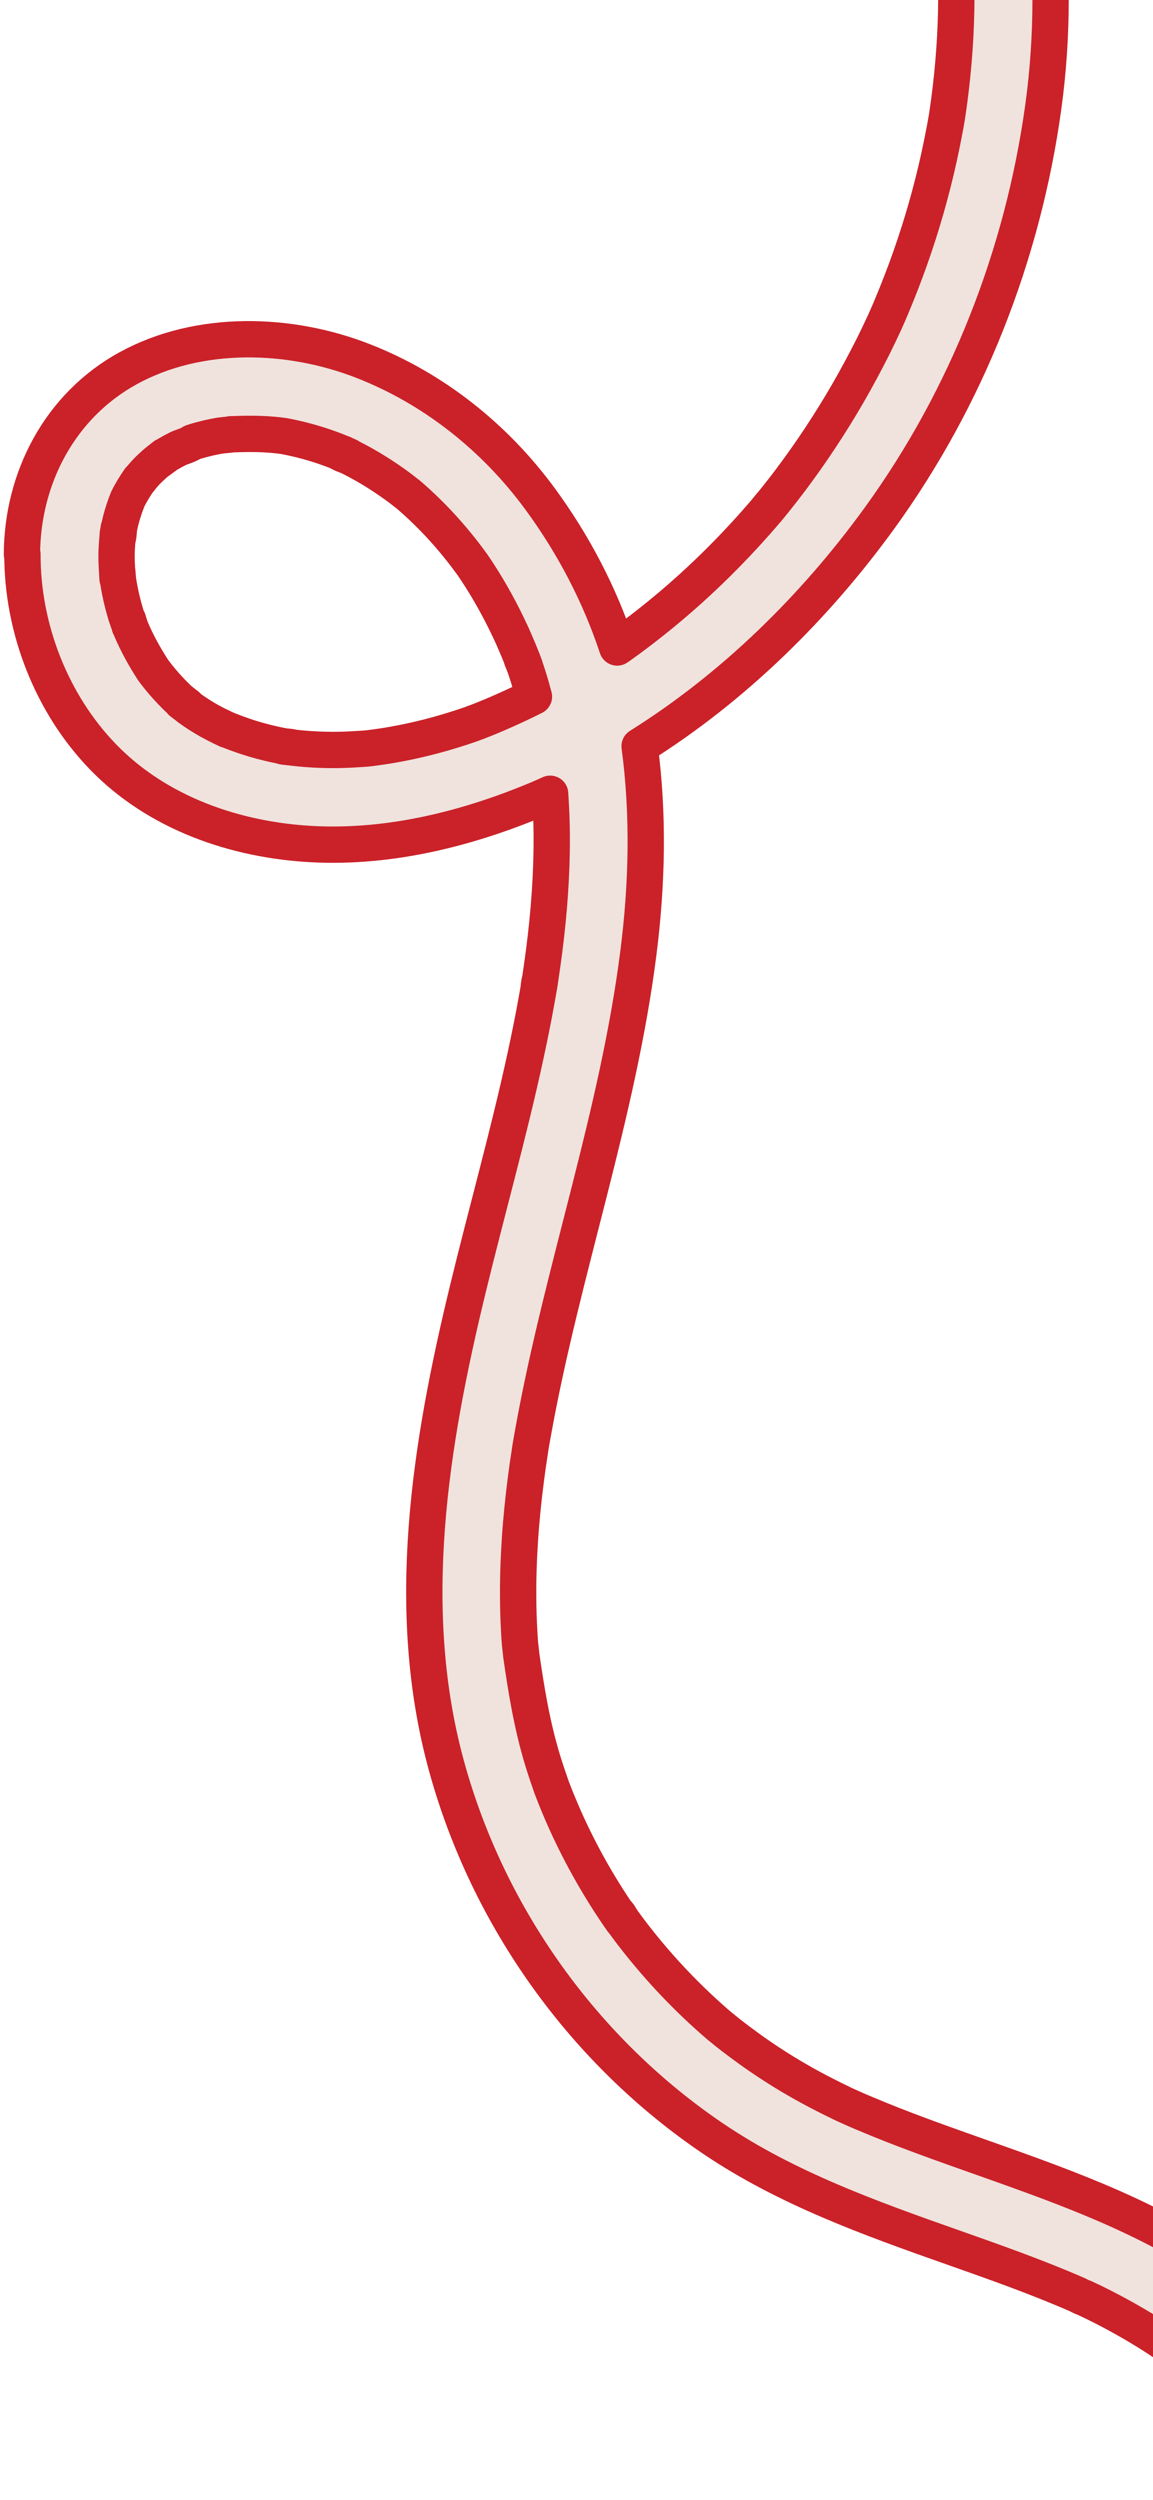 <?xml version="1.0" encoding="UTF-8"?>
<svg id="Layer_2" data-name="Layer 2" xmlns="http://www.w3.org/2000/svg" xmlns:xlink="http://www.w3.org/1999/xlink" viewBox="0 0 158.76 344.12">
  <defs>
    <style>
      .cls-1 {
        fill: none;
      }

      .cls-2 {
        fill: #f0e3dd;
        stroke: #cb2129;
        stroke-linecap: round;
        stroke-linejoin: round;
        stroke-width: 5px;
      }

      .cls-3 {
        clip-path: url(#clippath);
      }
    </style>
    <clipPath id="clippath">
      <rect class="cls-1" width="158.76" height="344.12"/>
    </clipPath>
  </defs>
  <g id="Layer_1-2" data-name="Layer 1">
    <g class="cls-3">
      <g>
        <path class="cls-2" d="M72.19,91.51c-.16-.42-.61-1.4,0,0h0Z"/>
        <path class="cls-2" d="M30.88,100.31c.06.03.12.05.18.07-1.31-.73-.64-.27-.18-.07Z"/>
        <path class="cls-2" d="M47.75,62.73c-.07-.03-.14-.07-.2-.1-.12-.05-.23-.1-.35-.15-.06-.03-.13-.05-.2-.08-.16-.04-.08.02.75.33Z"/>
        <path class="cls-2" d="M16.35,73.05c-.01.06-.03.12-.04.18-.01.07-.02.14-.03.21-.02.16-.03.32-.04.48.01.09.06-.09.11-.86Z"/>
        <path class="cls-2" d="M3.09,76.3c-.04,10.15,3.99,20.54,11.07,27.86,7.51,7.78,18.29,11.5,28.92,12.04,10.71.54,21.36-2.14,31.17-6.27.5-.21,1-.45,1.5-.67.12,1.91.21,3.81.22,5.73.03,5.28-.36,10.55-1.03,15.78-.17,1.32-.35,2.63-.55,3.94-.03.2-.23.81-.16,1,0-.23.26-1.48.07-.39-.02.13-.05.26-.07.39,0,0,0,.02,0,.03,0,0,0-.01,0-.03-.11.63-.21,1.26-.33,1.89-.48,2.7-1.03,5.38-1.61,8.06-2.31,10.61-5.27,21.07-7.83,31.61-5.22,21.46-8.95,44.18-2.96,65.9,5.72,20.76,18.91,39.22,36.77,51.27,10.08,6.8,21.64,10.94,33.03,14.95,5.75,2.03,11.51,4.06,17.09,6.5.06.03.65.36.84.38.42.2.83.39,1.25.59,1.17.57,2.32,1.16,3.47,1.79,2.24,1.22,4.42,2.53,6.52,3.96,1.02.69,2.03,1.42,3.01,2.17.37.28.74.57,1.1.86-.04-.03.73.61.86.73,1.82,1.6,3.55,3.32,5.13,5.17.74.86,1.42,1.76,2.11,2.66.11.17.23.33.33.5.34.53.68,1.06.99,1.6.61,1.03,1.16,2.09,1.67,3.17.24.51.47,1.03.68,1.56.07.16.14.43.24.62.02.05.03.09.05.14.78,2.34,1.24,4.74,1.59,7.17,0-.12-.02-.24-.03-.4.01.17.03.35.04.52,0,0,0,0,0,0,.03.21.04.52.04.52.04.54.07,1.08.09,1.62.04,1.27.04,2.55,0,3.82-.09,2.44-.32,4.88-.63,7.31-.15,1.16-.32,2.32-.49,3.48-.04.27-.08.54-.13.81-.1.6-.2,1.19-.3,1.79-1.7,10.02-3.36,19.92-2.54,30.12.81,10.14,3.21,19.83,7.01,29.26,7.17,17.8,19.38,33.7,33.87,46.17,8.49,7.31,17.72,13.45,27.43,19,10.51,6,21.34,11.41,31.78,17.53,5.15,3.02,10.21,6.21,15.04,9.73,1.18.86,2.35,1.74,3.51,2.65.55.43,1.09.86,1.63,1.3.06.05.13.1.21.16.26.21.51.44.75.65,2.23,1.91,4.37,3.91,6.42,6.01,1.83,1.88,3.59,3.84,5.24,5.89.73.91,1.45,1.83,2.14,2.77.33.44.63.91.97,1.34-1.33-1.71.11.18.39.59,2.62,3.93,4.9,8.09,6.84,12.4.45,1.01.88,2.03,1.3,3.05.22.54.43,1.09.64,1.63.07.2.15.4.22.6.79,2.26,1.49,4.55,2.1,6.87.61,2.32,1.12,4.66,1.54,7.02.19,1.09.37,2.18.52,3.28.08.55.15,1.1.21,1.64.03.29.11,1.17.14,1.48.3,4.48.43,8.92.11,13.41-.17,2.31-.51,4.58-.79,6.88-.02.13-.05.27-.07.4-.11.6-.23,1.21-.35,1.81-.25,1.2-.52,2.4-.82,3.59-.68,2.69-1.5,5.35-2.43,7.97-.48,1.36-1,2.71-1.53,4.04-.26.63-.52,1.26-.78,1.89-.12.28-.24.56-.36.84-.08.18-.83,1.91-.38.87.45-1.05-.16.33-.21.45-.13.28-.26.55-.39.82-.33.69-.66,1.37-.99,2.05-.67,1.36-1.37,2.72-2.09,4.06-1.36,2.56-2.79,5.09-4.27,7.59-6.02,10.21-12.73,19.99-18.73,30.2-5.93,10.09-11.19,20.71-14.4,32-2.82,9.91-4.25,20.28-4.38,30.57-.26,20.86,4.55,41.57,12.87,60.63,9.2,21.06,22.8,40.08,38.13,57.1,7.32,8.12,15.09,15.83,23.12,23.24,1.3,1.2,2.77,2.05,4.59,2.1,1.56.05,3.47-.58,4.59-1.71,2.31-2.32,3.07-6.72.39-9.19-8.47-7.81-16.64-15.95-24.3-24.56-3.82-4.3-7.52-8.71-11.05-13.25-1.81-2.32-3.57-4.68-5.29-7.07-.17-.24-.34-.48-.51-.72-.07-.1-.93-1.29-.28-.39.65.89-.2-.3-.27-.39-.17-.24-.33-.48-.5-.73-.83-1.21-1.65-2.43-2.46-3.66-6.16-9.38-11.58-19.29-15.86-29.67-.49-1.2-.97-2.4-1.44-3.62-.09-.24-.19-.49-.28-.73-.06-.15-.52-1.37-.12-.32.4,1.06-.06-.16-.11-.32-.13-.37-.26-.73-.39-1.1-.84-2.39-1.62-4.81-2.33-7.24-1.43-4.86-2.61-9.8-3.52-14.79-.45-2.49-.84-4.99-1.15-7.5-.07-.58-.14-1.16-.21-1.74-.02-.19-.04-.38-.06-.57-.03-1.31-.23-2.65-.32-3.96-.32-5.01-.34-10.05-.04-15.06.15-2.5.38-4.99.69-7.48.14-1.14.36-2.28.49-3.43-.23,2.08.03-.11.12-.61.13-.69.26-1.39.4-2.08.99-4.92,2.32-9.77,4.01-14.49.99-2.76,2.16-5.42,3.29-8.12-.76,1.81.24-.49.44-.91.26-.55.53-1.1.8-1.65.71-1.44,1.45-2.87,2.2-4.29,2.82-5.29,5.91-10.42,9.09-15.5,6.35-10.15,13.05-20.1,18.61-30.72,5.61-10.72,9.89-21.88,11.79-33.85,1.57-9.9,1.32-20.02-.37-29.89-3.54-20.69-14.19-39.83-29.93-53.7-18.77-16.54-41.98-26.07-63.14-38.97-4.68-2.85-9.25-5.88-13.61-9.2-.88-.67-1.74-1.35-2.6-2.04-.35-.28-.69-.56-1.03-.84-.25-.21-.5-.42-.74-.63-1.87-1.6-3.69-3.25-5.47-4.95-3.47-3.32-6.75-6.84-9.82-10.53-1.49-1.79-2.93-3.63-4.32-5.5-.36-.49-.72-.99-1.08-1.49-.14-.2-.28-.4-.43-.6.04.05.07.1.11.14-.68-1-1.35-2-2.01-3.02-2.56-3.98-4.87-8.13-6.89-12.41-.98-2.07-1.88-4.17-2.71-6.3-.18-.46-.88-2.47-.19-.46-.2-.57-.41-1.13-.6-1.7-.39-1.13-.76-2.27-1.1-3.42-1.34-4.46-2.34-9.02-2.95-13.63-.07-.53-.14-1.06-.2-1.6-.01-.1-.03-.21-.03-.31,0-.01,0-.03,0-.04-.02-.18-.03-.36-.06-.54.02.14.03.24.05.34-.09-1.11-.17-2.22-.22-3.34-.11-2.4-.11-4.81,0-7.21.11-2.39.34-4.76.65-7.13.16-1.23.34-2.46.53-3.69-.01.07,0,.03,0-.06,0-.04.01-.08.02-.12.04-.26.08-.52.12-.78-.02.15-.04.28-.06.39,0-.03,0-.06.01-.09.12-.71.24-1.42.36-2.13.92-5.43,1.93-10.86,2.4-16.35.92-10.77-.86-21.77-7.03-30.85-6.2-9.11-14.92-16.07-24.65-21.13-11-5.73-22.94-9.21-34.5-13.6-1.33-.51-2.65-1.02-3.97-1.56-.73-.3-1.46-.6-2.19-.91-.29-.12-.58-.25-.87-.37-.14-.06-1.26-.57-1.23-.55-.1-.05-.18-.08-.2-.09-.29-.13-.57-.27-.85-.41-.71-.34-1.42-.69-2.12-1.05-1.31-.67-2.61-1.37-3.88-2.11-2.21-1.28-4.35-2.67-6.43-4.16-1.01-.73-2-1.47-2.98-2.24-.16-.13-.84-.68-1.07-.87,0,0-.01-.01-.02-.01-.3-.26-.6-.51-.89-.77-3.84-3.37-7.36-7.1-10.53-11.11-.74-.93-1.45-1.89-2.15-2.85.03.05.04.07.07.13-.13-.22-.3-.44-.45-.65-.41-.6-.81-1.2-1.2-1.8-1.39-2.15-2.68-4.35-3.87-6.61-1.19-2.26-2.28-4.57-3.25-6.93-.23-.54-.45-1.09-.66-1.64-.09-.22-.17-.45-.26-.67-.43-1.23-.85-2.46-1.23-3.7-1.46-4.78-2.25-9.59-2.96-14.52.04.21-.14-1.27-.17-1.58-.05-.63-.09-1.26-.12-1.89-.08-1.4-.12-2.8-.13-4.2-.03-2.73.06-5.47.24-8.2.18-2.81.47-5.61.83-8.4.16-1.26.34-2.52.54-3.77,0-.01,0-.03,0-.05.04-.27.09-.54.13-.8.12-.7.24-1.4.37-2.09,4-22.08,11.6-43.35,14.44-65.67,1.2-9.42,1.43-19.03.17-28.46,12.95-8.11,24.16-19.15,33.05-31.42,12.05-16.64,19.72-36.23,22.53-56.55,1.36-9.85,1.3-19.76.1-29.62-.19-1.55-1.62-3.26-2.89-4.05-1.35-.85-3.34-1.26-4.91-.83-1.62.45-3.2,1.38-4.05,2.89-.9,1.59-1.04,3.1-.83,4.91.07.62.1,1.26.21,1.88-.34-1.95-.01-.09.03.41.11,1.25.19,2.51.25,3.76.12,2.44.15,4.89.1,7.34-.1,4.76-.51,9.52-1.21,14.23-.02.11-.1.63-.12.74-.09.5-.17,1-.27,1.49-.23,1.23-.48,2.46-.75,3.69-.52,2.39-1.13,4.77-1.8,7.12-1.31,4.59-2.91,9.1-4.76,13.5-.24.58-.49,1.16-.75,1.73-.05.12-.11.25-.16.37-.52,1.12-1.05,2.23-1.6,3.34-1.1,2.19-2.26,4.35-3.49,6.48-2.39,4.13-5.03,8.13-7.9,11.95-.68.9-1.37,1.8-2.08,2.68-.39.49-.79.97-1.19,1.46,1.41-1.76-.11.13-.46.53-1.6,1.86-3.25,3.66-4.96,5.41-3.33,3.41-6.87,6.61-10.61,9.56-.89.7-1.78,1.39-2.69,2.06-.5.37-1,.73-1.5,1.09-.12.09-.25.17-.38.26-2.42-7.31-6.03-14.2-10.59-20.42-6.19-8.45-14.61-15.19-24.38-19.01-10.14-3.97-22.6-4.35-32.33.97-9.39,5.13-14.62,15.08-14.66,25.65ZM19.23,66.05c.07-.09.23-.31.39-.51.2-.23.46-.51.55-.61.42-.43.86-.84,1.31-1.23.38-.32.79-.61,1.17-.93-1.66,1.38-.07.07.46-.25.44-.26.88-.5,1.34-.73.55-.28,1.5-.5,2-.88.11-.04.22-.07.33-.11.61-.19,1.22-.35,1.84-.5.56-.13,1.12-.24,1.69-.34.43-.07,2.19-.19,1.44-.18,2.25-.08,4.45-.11,6.7.16.21.03.41.06.62.08.46.09.92.18,1.37.28,1.19.26,2.36.58,3.52.95,1.03.33,2.04.7,3.03,1.11.1.03.28.09.42.17.04.02.08.04.12.06.16.07.32.15.48.21-.1-.04-.19-.07-.28-.1.54.27,1.08.53,1.61.82,2.02,1.09,3.96,2.34,5.8,3.72.4.3.8.62,1.19.93.1.09.2.17.3.26.92.81,1.82,1.65,2.68,2.52,1.66,1.67,3.21,3.45,4.64,5.31.37.48.73.97,1.09,1.46.08.12.16.24.24.35.7,1.04,1.37,2.1,2.01,3.19,1.25,2.12,2.37,4.31,3.38,6.55.46,1.04.9,2.09,1.31,3.14.09.23.17.48.27.71-.03-.07-.05-.12-.08-.18,0,.01.01.03.02.04.21.59.4,1.19.59,1.79.27.85.5,1.72.74,2.58-2.54,1.27-5.13,2.44-7.78,3.47-.27.09-.55.2-.81.3-.48.17-.97.33-1.45.49-1.21.39-2.43.76-3.67,1.09-2.38.64-4.8,1.15-7.24,1.52-.56.08-1.12.16-1.68.23-.19.02-.38.04-.57.06,0,0,0,0-.01,0-1.24.08-2.48.16-3.72.18-2.33.03-4.67-.1-6.98-.41-.11-.01-.22-.04-.34-.05-.03,0-.06,0-.09-.01-.1-.02-.2-.03-.3-.04.05,0,.09,0,.14,0-.45-.09-.91-.18-1.36-.28-1.19-.27-2.37-.58-3.53-.96-1.05-.34-2.08-.72-3.09-1.14.07.04.14.08.22.12-.21-.12-.45-.21-.67-.32-.61-.3-1.21-.61-1.81-.94-.94-.53-1.84-1.11-2.71-1.74-.36-.27-.71-.57-1.08-.83,1.91,1.33,0-.03-.44-.46-.74-.71-1.44-1.45-2.11-2.23-.33-.39-.66-.79-.97-1.19-.13-.17-.26-.35-.39-.52-1.17-1.8-2.2-3.66-3.04-5.64-.21-.49-.73-2.4-.17-.36-.13-.49-.33-.97-.49-1.46-.33-1.08-.62-2.18-.84-3.29-.1-.5-.19-.99-.27-1.5-.08-.5-.18-2.53-.09-.34-.05-1.11-.15-2.2-.13-3.31.01-.82.07-1.64.15-2.46-.01-.08,0-.34.05-.57,0-.04.02-.08.03-.12.02-.15.05-.29.06-.43,0,.1-.01.17-.02.26.1-.48.2-.96.32-1.43.24-.92.54-1.83.89-2.72.02-.06.04-.1.06-.15.23-.47.49-.93.76-1.38.27-.45.56-.89.86-1.33Z"/>
        <path class="cls-2" d="M39.05,102.75s.05.01.08.02c.02,0,.05,0,.08.01.03,0,.06,0,.09.01.52.06,1.24.05-.25-.04Z"/>
        <path class="cls-2" d="M85.5,264.1s.07.09.1.13c-.75-1.28-.37-.5-.1-.13Z"/>
        <polygon class="cls-2" points="74.22 135.72 74.22 135.72 74.22 135.72 74.22 135.72"/>
      </g>
    </g>
  </g>
</svg>